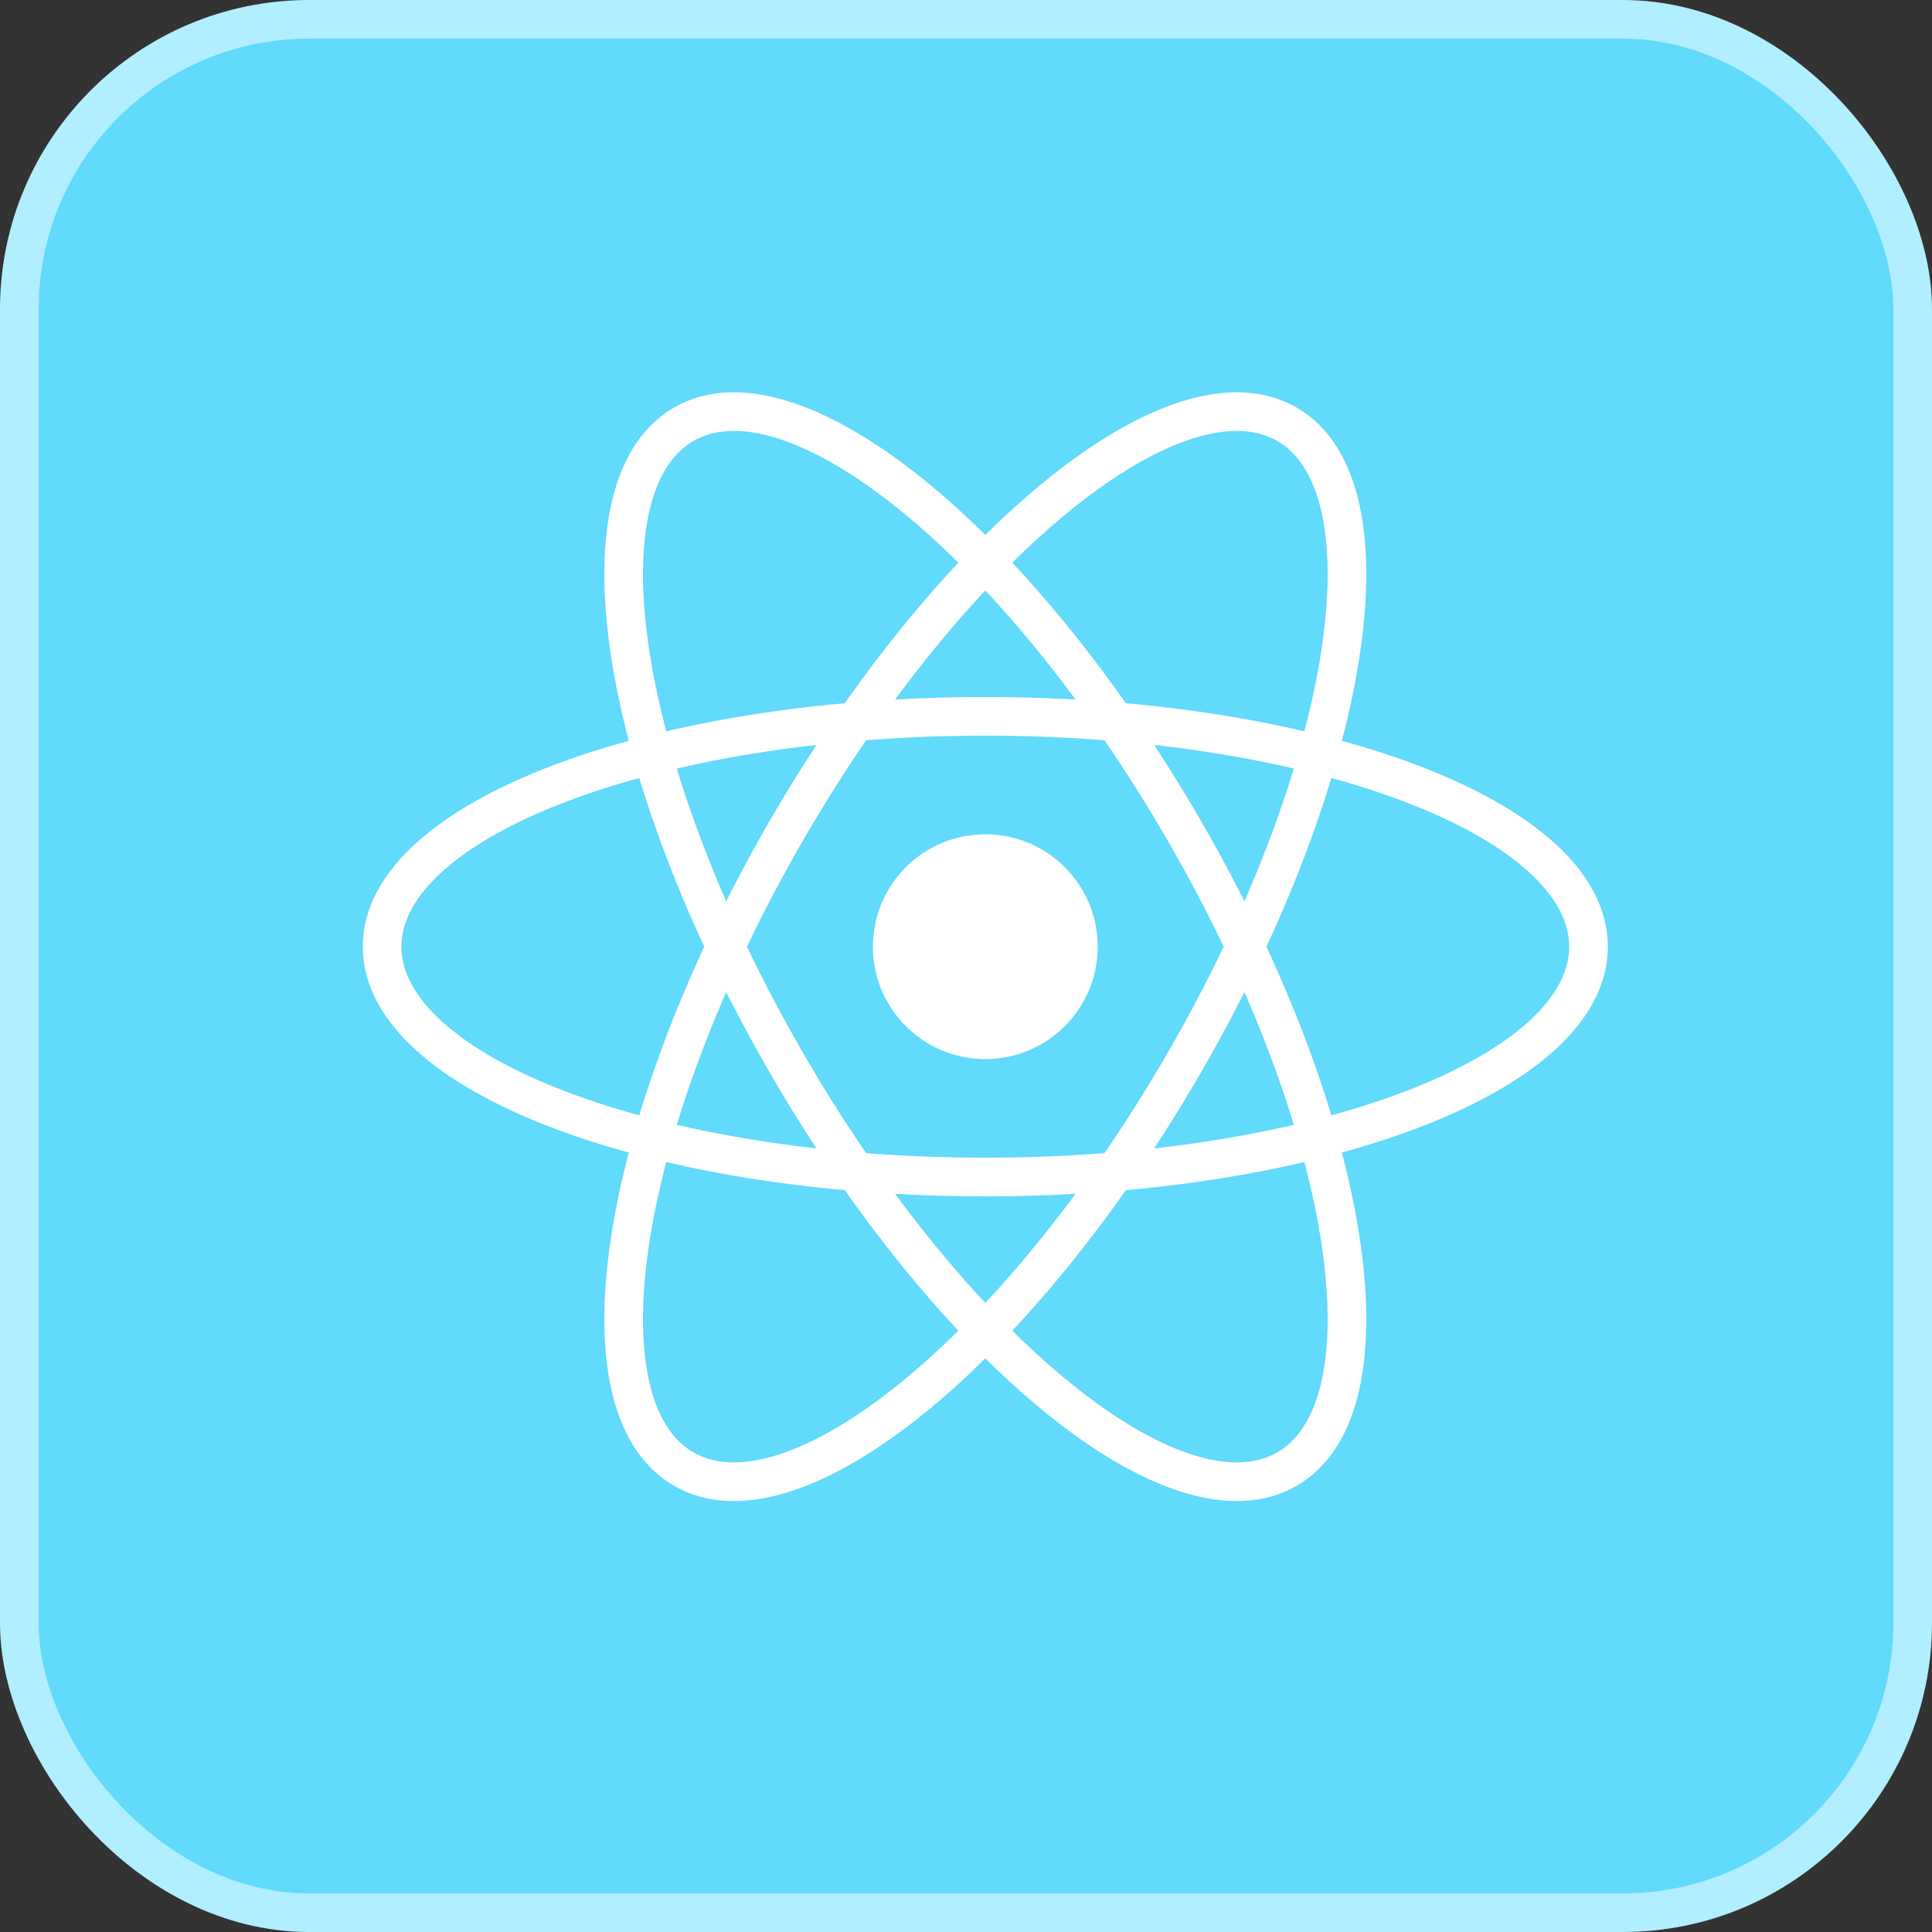 <svg width="50" height="50" viewBox="0 0 50 50" fill="none" xmlns="http://www.w3.org/2000/svg">
<rect x="0" y="0" width="50" height="50" fill="#333333" stroke="none"/>
<g id="nodejs">
<rect x="0.5" y="0.5" width="49" height="49" rx="7.5" fill="#61DAFB"/>
<rect x="0.5" y="0.5" width="49" height="49" rx="7.5" stroke="#B1EEFF"/>
<g id="reactjs">
<path id="Vector" d="M25.5 27.409C27.107 27.409 28.409 26.107 28.409 24.5C28.409 22.893 27.107 21.591 25.5 21.591C23.893 21.591 22.591 22.893 22.591 24.5C22.591 26.107 23.893 27.409 25.5 27.409Z" fill="white"/>
<path id="Vector_2" d="M25.5 30.461C34.122 30.461 41.111 27.792 41.111 24.5C41.111 21.208 34.122 18.539 25.5 18.539C16.878 18.539 9.889 21.208 9.889 24.5C9.889 27.792 16.878 30.461 25.5 30.461Z" stroke="white"/>
<path id="Vector_3" d="M20.338 27.48C24.649 34.947 30.455 39.666 33.306 38.02C36.157 36.374 34.973 28.986 30.662 21.52C26.351 14.053 20.545 9.334 17.694 10.98C14.844 12.626 16.027 20.014 20.338 27.48Z" stroke="white"/>
<path id="Vector_4" d="M20.338 21.52C16.027 28.986 14.844 36.374 17.694 38.02C20.545 39.666 26.351 34.947 30.662 27.48C34.973 20.014 36.157 12.626 33.306 10.98C30.455 9.334 24.649 14.053 20.338 21.52Z" stroke="white"/>
</g>
</g>
</svg>
